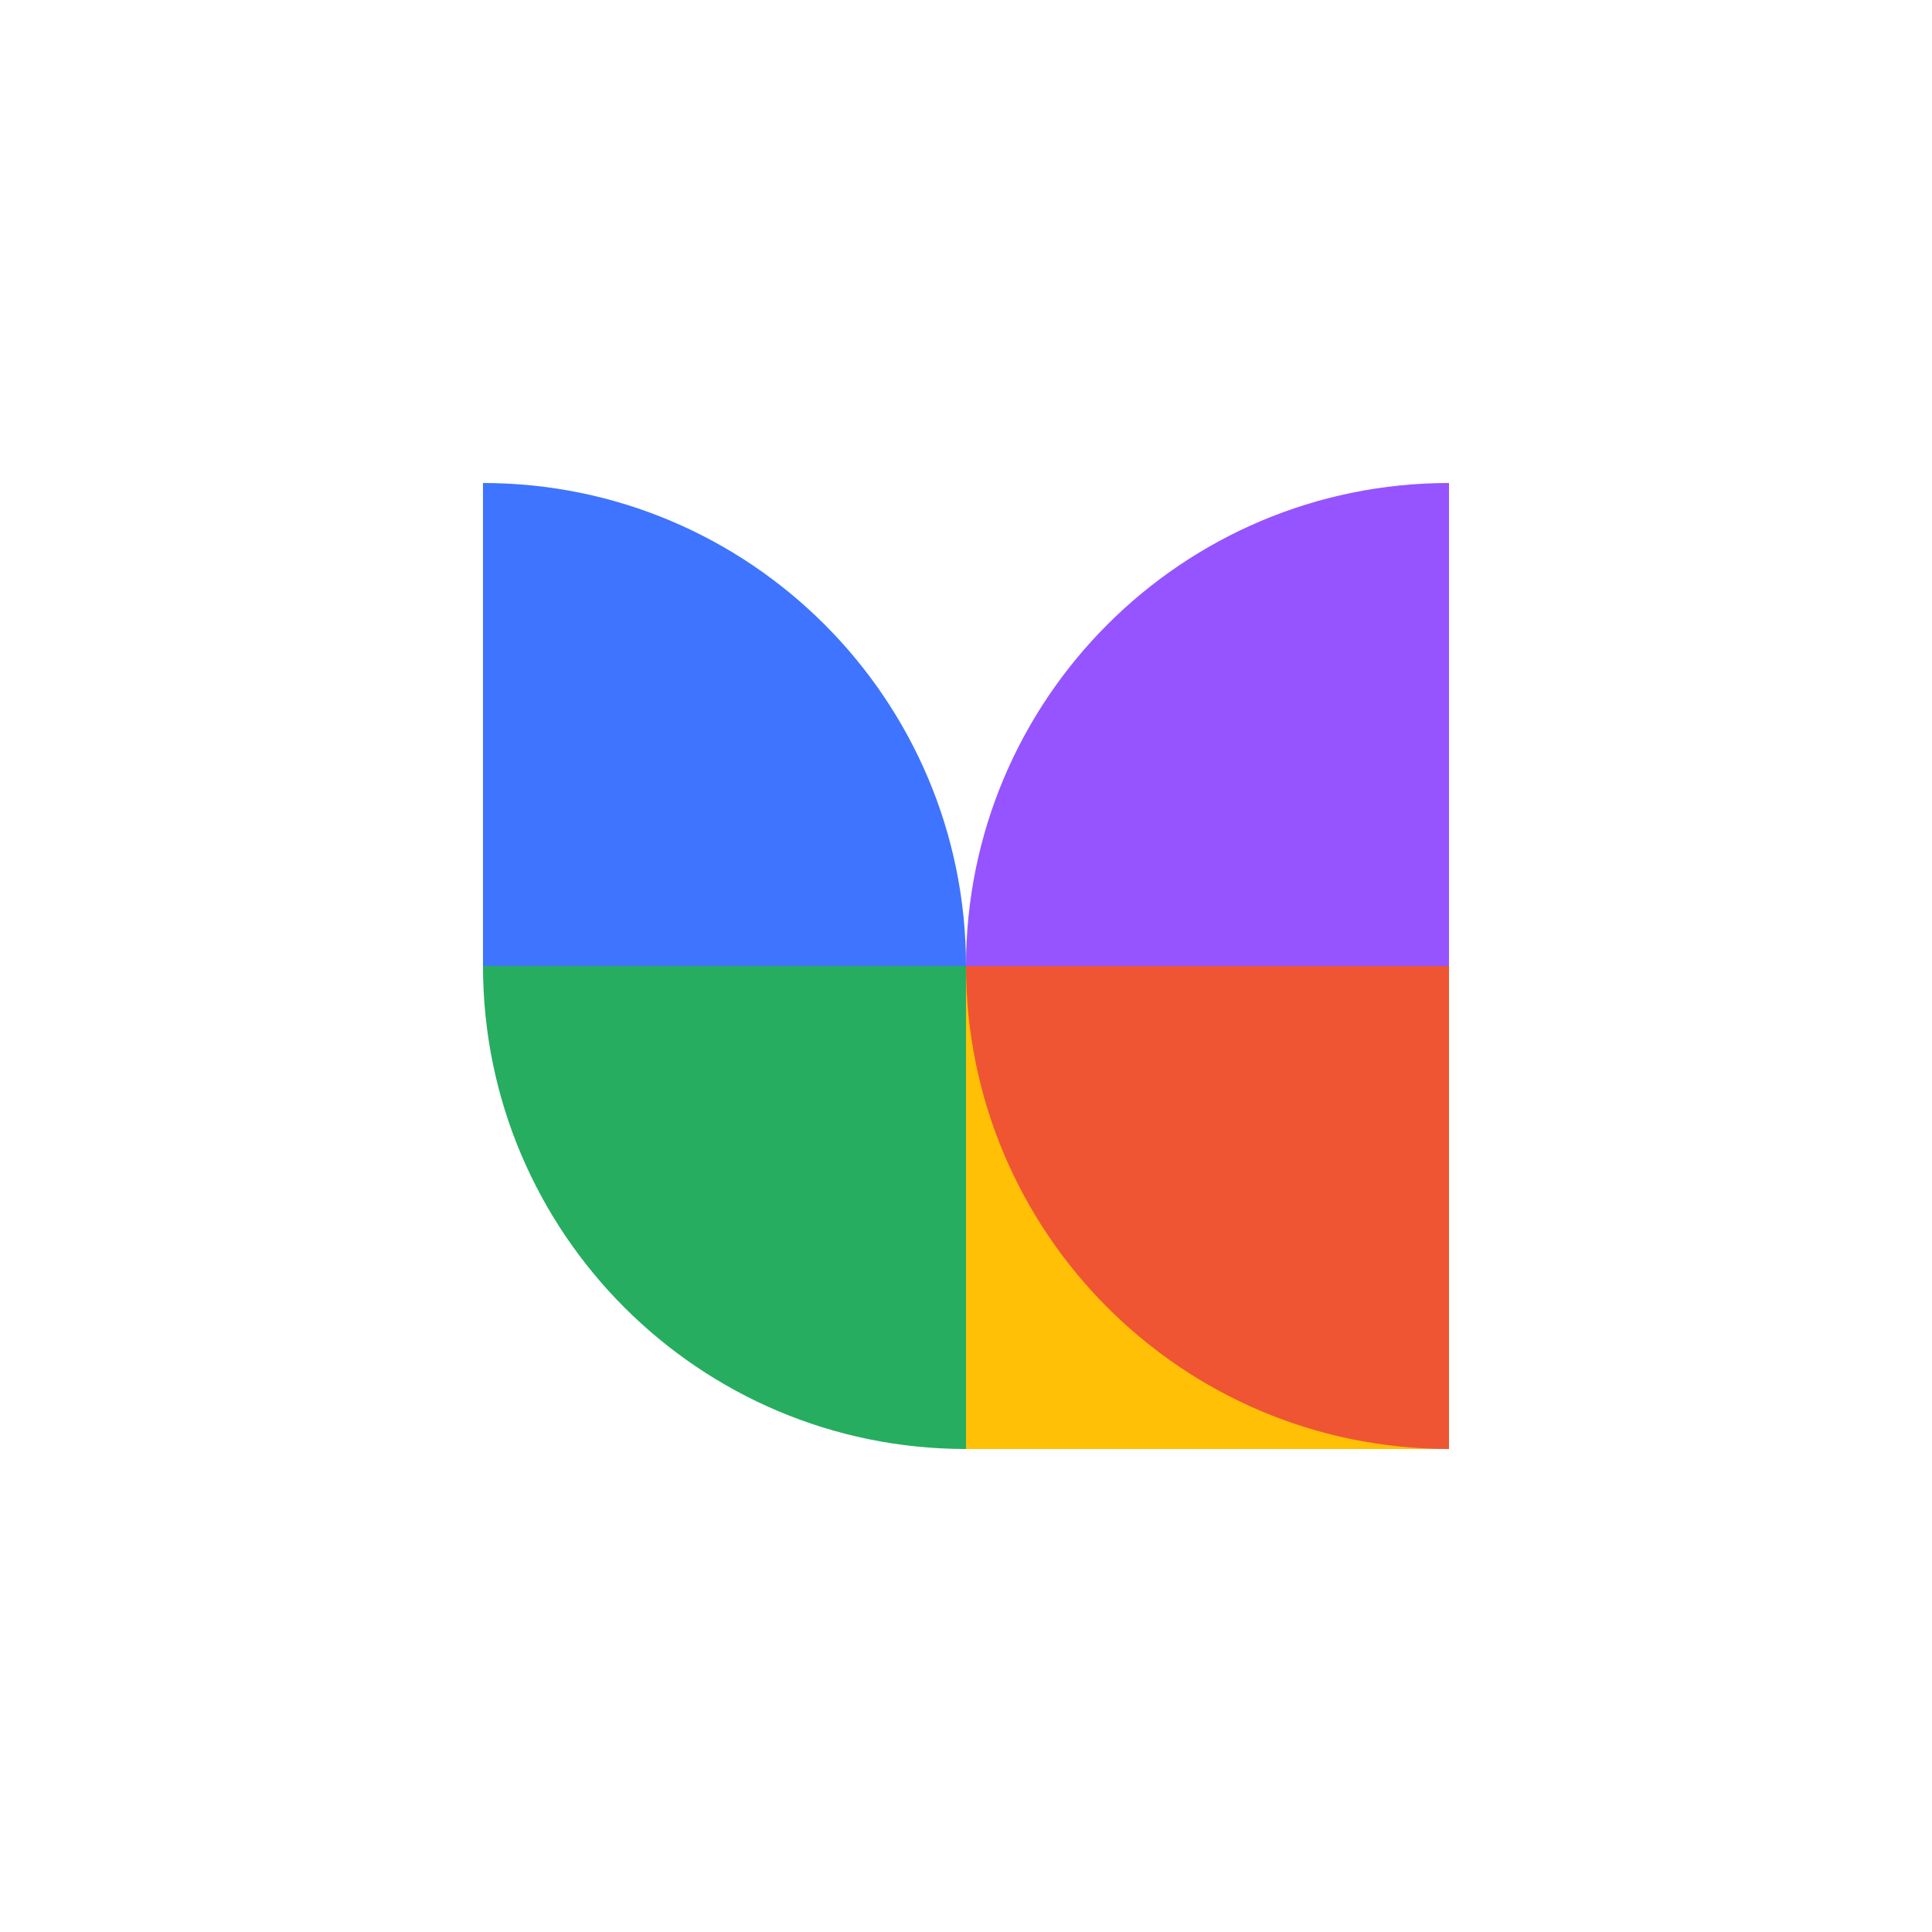 <svg width="128" height="128" viewBox="0 0 128 128" fill="none" xmlns="http://www.w3.org/2000/svg">
<rect x="0" y="0" width="128" height="128" fill="#333333" stroke="none"/>
<g clip-path="url(#clip0_1089_55303)">
<rect width="128" height="128" fill="white"/>
<rect width="32" height="32" transform="matrix(-1 -1.74846e-07 -1.74846e-07 1 96 64)" fill="#FFC005"/>
<path fill-rule="evenodd" clip-rule="evenodd" d="M64 64C64 46.327 49.673 32 32 32L32 64L64 64Z" fill="#3E74FF"/>
<path fill-rule="evenodd" clip-rule="evenodd" d="M32 64C32 81.673 46.327 96 64 96L64 64L32 64Z" fill="#26AD60"/>
<path fill-rule="evenodd" clip-rule="evenodd" d="M96 32C78.327 32 64 46.327 64 64L96 64L96 32Z" fill="#9554FF"/>
<path fill-rule="evenodd" clip-rule="evenodd" d="M64 64C64 81.673 78.327 96 96 96L96 64L64 64Z" fill="#EF5533"/>
</g>
<defs>
<clipPath id="clip0_1089_55303">
<rect width="128" height="128" fill="white"/>
</clipPath>
</defs>
</svg>
